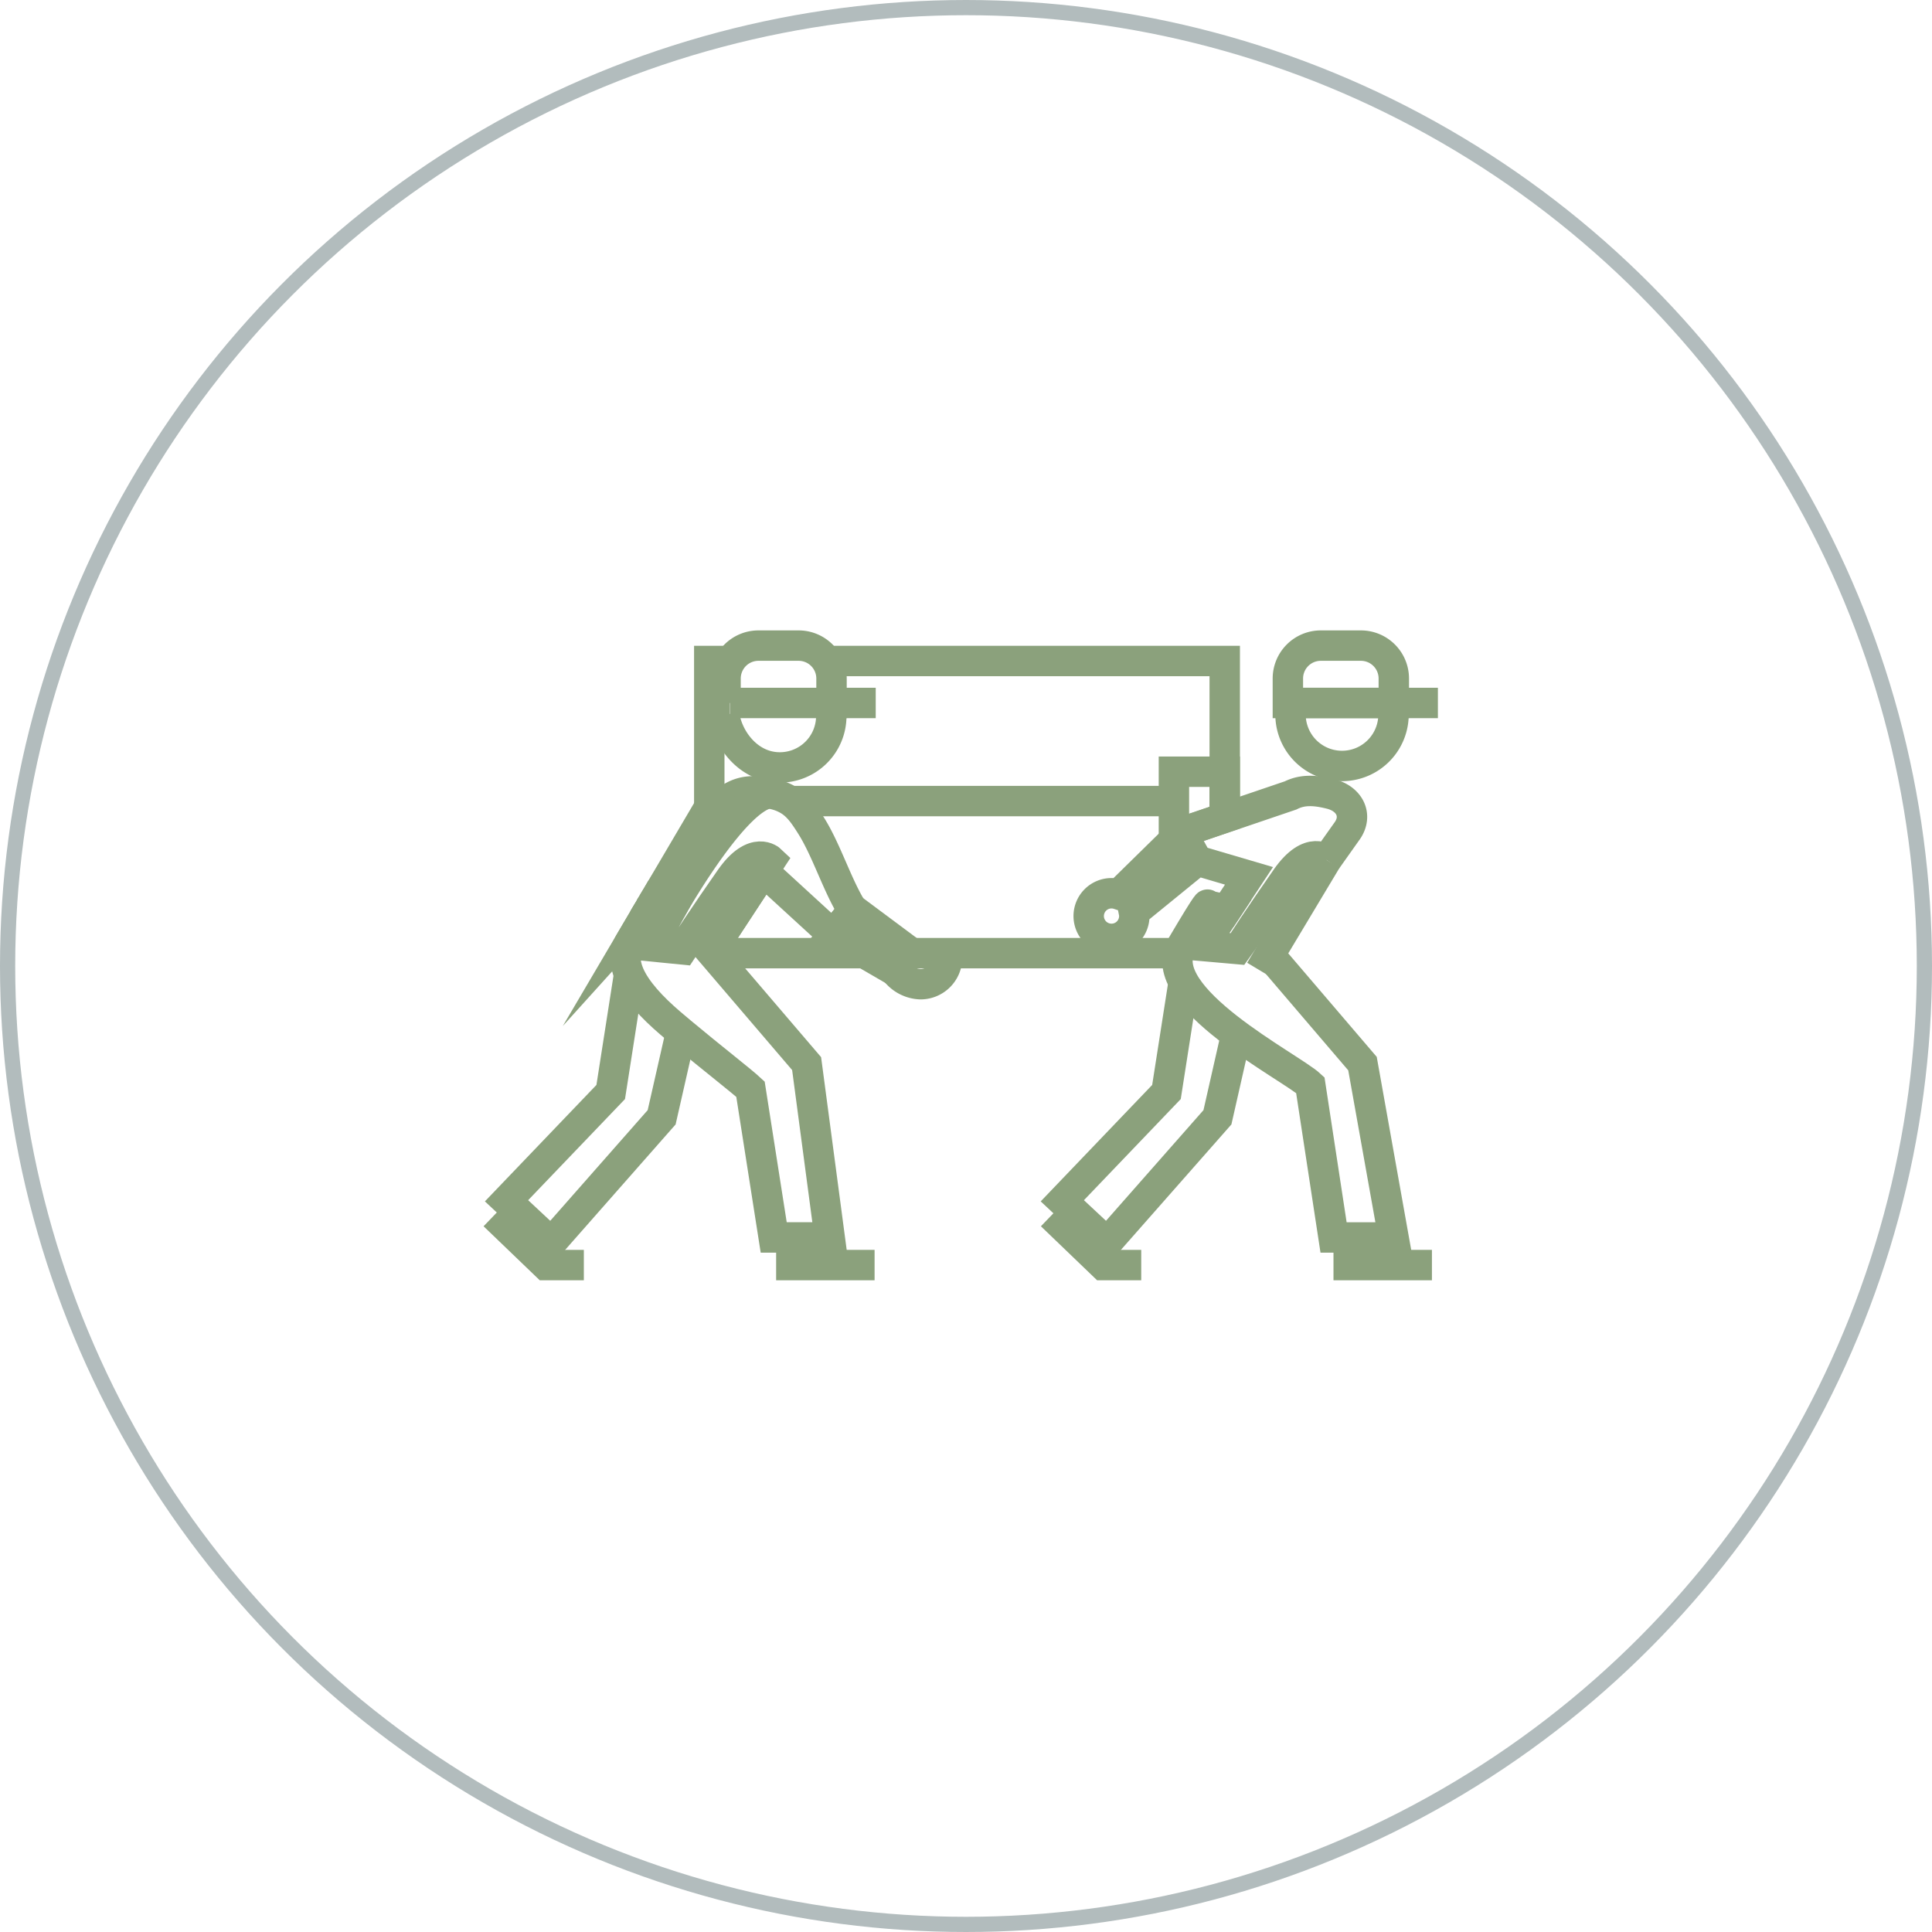 <?xml version="1.0" encoding="UTF-8"?> <svg xmlns="http://www.w3.org/2000/svg" viewBox="0 0 508.28 508.28"><defs><style>.cls-1,.cls-2{fill:none;stroke-miterlimit:10;}.cls-1{stroke:#8ba17c;stroke-width:8px;}.cls-2{stroke:#b2bcbd;stroke-width:4px;}</style></defs><g id="Layer_2" data-name="Layer 2"><g id="Layer_1-2" data-name="Layer 1"><line class="cls-1" x1="309.11" y1="250.76" x2="240.07" y2="250.76"></line><line class="cls-1" x1="227.19" y1="250.76" x2="188.2" y2="250.76"></line><polyline class="cls-1" points="217.47 173.9 322.21 173.9 322.21 215"></polyline><polyline class="cls-1" points="192.24 173.9 186.6 173.9 186.6 210.75 186.6 215.36"></polyline><polyline class="cls-1" points="235.29 255.35 234.86 255.1 219.16 245.98 224.52 239.36 242.69 252.89"></polyline><path class="cls-1" d="M169.32,241.68c.18-.32.35-.59.48-.82l.6-1,.19-.3.4-.66c.13-.23.27-.45.41-.69l0,0,.07-.12v0l0,0a.3.3,0,0,0,.07-.1l0-.06a.33.33,0,0,1,0-.06v0c5.44-9,12.88-20.6,18.13-25.89a14.53,14.53,0,0,1,1.19-1.08c3.76-3.12,7.6-3.14,12.18-2.09l.62.15.8.22a12.74,12.74,0,0,1,3.65,1.72c2.15,1.51,3.58,3.63,5.26,6.29,4.09,6.47,6.92,15.85,11,22.32L219.16,246l-18.32-16.79L187,250.34"></path><path class="cls-1" d="M321.07,241.81l7.52-11.39-13.6-4L298.32,240a5,5,0,0,1,.1,1,6,6,0,1,1-6-6,5.89,5.89,0,0,1,1.86.3L310.89,219l1.42-.48,9.9-3.37,17.33-5.89c3.2-1.62,6.56-1.37,10.46-.4,5.1,1.26,7.19,5.64,4.52,9.59L349,226.24h0"></path><line class="cls-1" x1="348.99" y1="226.24" x2="331.54" y2="255.35"></line><line class="cls-1" x1="314.99" y1="226.44" x2="310.89" y2="218.95"></line><polyline class="cls-1" points="165.52 256.24 160.67 287.29 133.26 315.91 145.04 326.91 174.07 293.94 179.17 271.49"></polyline><path class="cls-1" d="M171.59,237.86l-.1.17a.08.08,0,0,1,0,0A.51.51,0,0,0,171.59,237.86Z"></path><path class="cls-1" d="M171.59,237.86l0-.05Z"></path><path class="cls-1" d="M218.28,325.55H203.55l-6.11-39c-2.34-2.19-10.37-8.39-18.27-15-.95-.78-1.88-1.58-2.82-2.38-4.82-4.13-9-8.59-10.83-12.87-1.25-2.94-1.38-5.8.17-8.42l3.63-6.14c.18-.32.35-.59.48-.82l.6-1,.19-.3c.46-.78.73-1.25.9-1.51l-.09.16,5.08,1.17-5.23,9.51,8.25.82s6.45-9.82,12.7-18.7,10.57-4.75,10.57-4.75L187,250.34l25.21,29.48Z"></path><path class="cls-1" d="M176.48,239.36s12.15-21.68,21.53-28.61c1.87-1.37,3.62-2.17,5.16-2.09a3.52,3.52,0,0,1,1.42.37"></path><path class="cls-1" d="M339.93,184.94a14.84,14.84,0,0,0-.35,2.1v0q-.06.65-.06,1.29a13.55,13.55,0,0,0,27.09,0,14.74,14.74,0,0,0-.41-3.42"></path><line class="cls-1" x1="338.82" y1="184.94" x2="378.29" y2="184.94"></line><path class="cls-1" d="M366.69,178.5a8.66,8.66,0,0,0-8.66-8.65H347.48a8.66,8.66,0,0,0-8.66,8.65h0v6.44h27.87V178.5Z"></path><polyline class="cls-1" points="311.4 258.37 306.88 287.29 279.48 315.91 291.25 326.91 320.29 293.94 325.23 272.14"></polyline><path class="cls-1" d="M349,226.24s-4.33-4.15-10.57,4.75-12.69,18.69-12.7,18.7l-9.3-.82,6.27-9.51-5.07-1.16s1.11-2.67-6.76,10.67,28.79,31.86,33.85,36.59l6.12,40.1h15.78l-8.17-45.74-25.2-29.48"></path><line class="cls-1" x1="204.19" y1="332.82" x2="230.09" y2="332.82"></line><polyline class="cls-1" points="129.99 319.73 143.61 332.82 153.6 332.82"></polyline><line class="cls-1" x1="350.82" y1="332.82" x2="376.72" y2="332.82"></line><polyline class="cls-1" points="276.62 319.73 290.24 332.82 300.24 332.82"></polyline><polygon class="cls-1" points="322.21 203.03 322.21 215.1 312.31 218.47 308.84 218.47 308.84 203.03 322.21 203.03"></polygon><polyline class="cls-1" points="190.99 210.75 186.6 210.75 186.39 210.75"></polyline><line class="cls-1" x1="308.84" y1="210.75" x2="208.24" y2="210.75"></line><path class="cls-1" d="M218.29,184.94a14.22,14.22,0,0,1,.41,3.42,13.53,13.53,0,0,1-13.54,13.54c-8.24,0-13.74-7.45-14.62-13.87"></path><polyline class="cls-1" points="192.04 184.94 218.79 184.94 230.39 184.94"></polyline><path class="cls-1" d="M192,184.94h-1.12V178.5a8.66,8.66,0,0,1,8.67-8.65h10.55a8.66,8.66,0,0,1,8.66,8.65v6.44h-.5"></path><path class="cls-1" d="M249.17,251.93a7,7,0,0,1-7,7,8.7,8.7,0,0,1-6.71-3.56l-.58-.3"></path><circle class="cls-2" cx="254.14" cy="254.14" r="252.14"></circle></g></g></svg> 